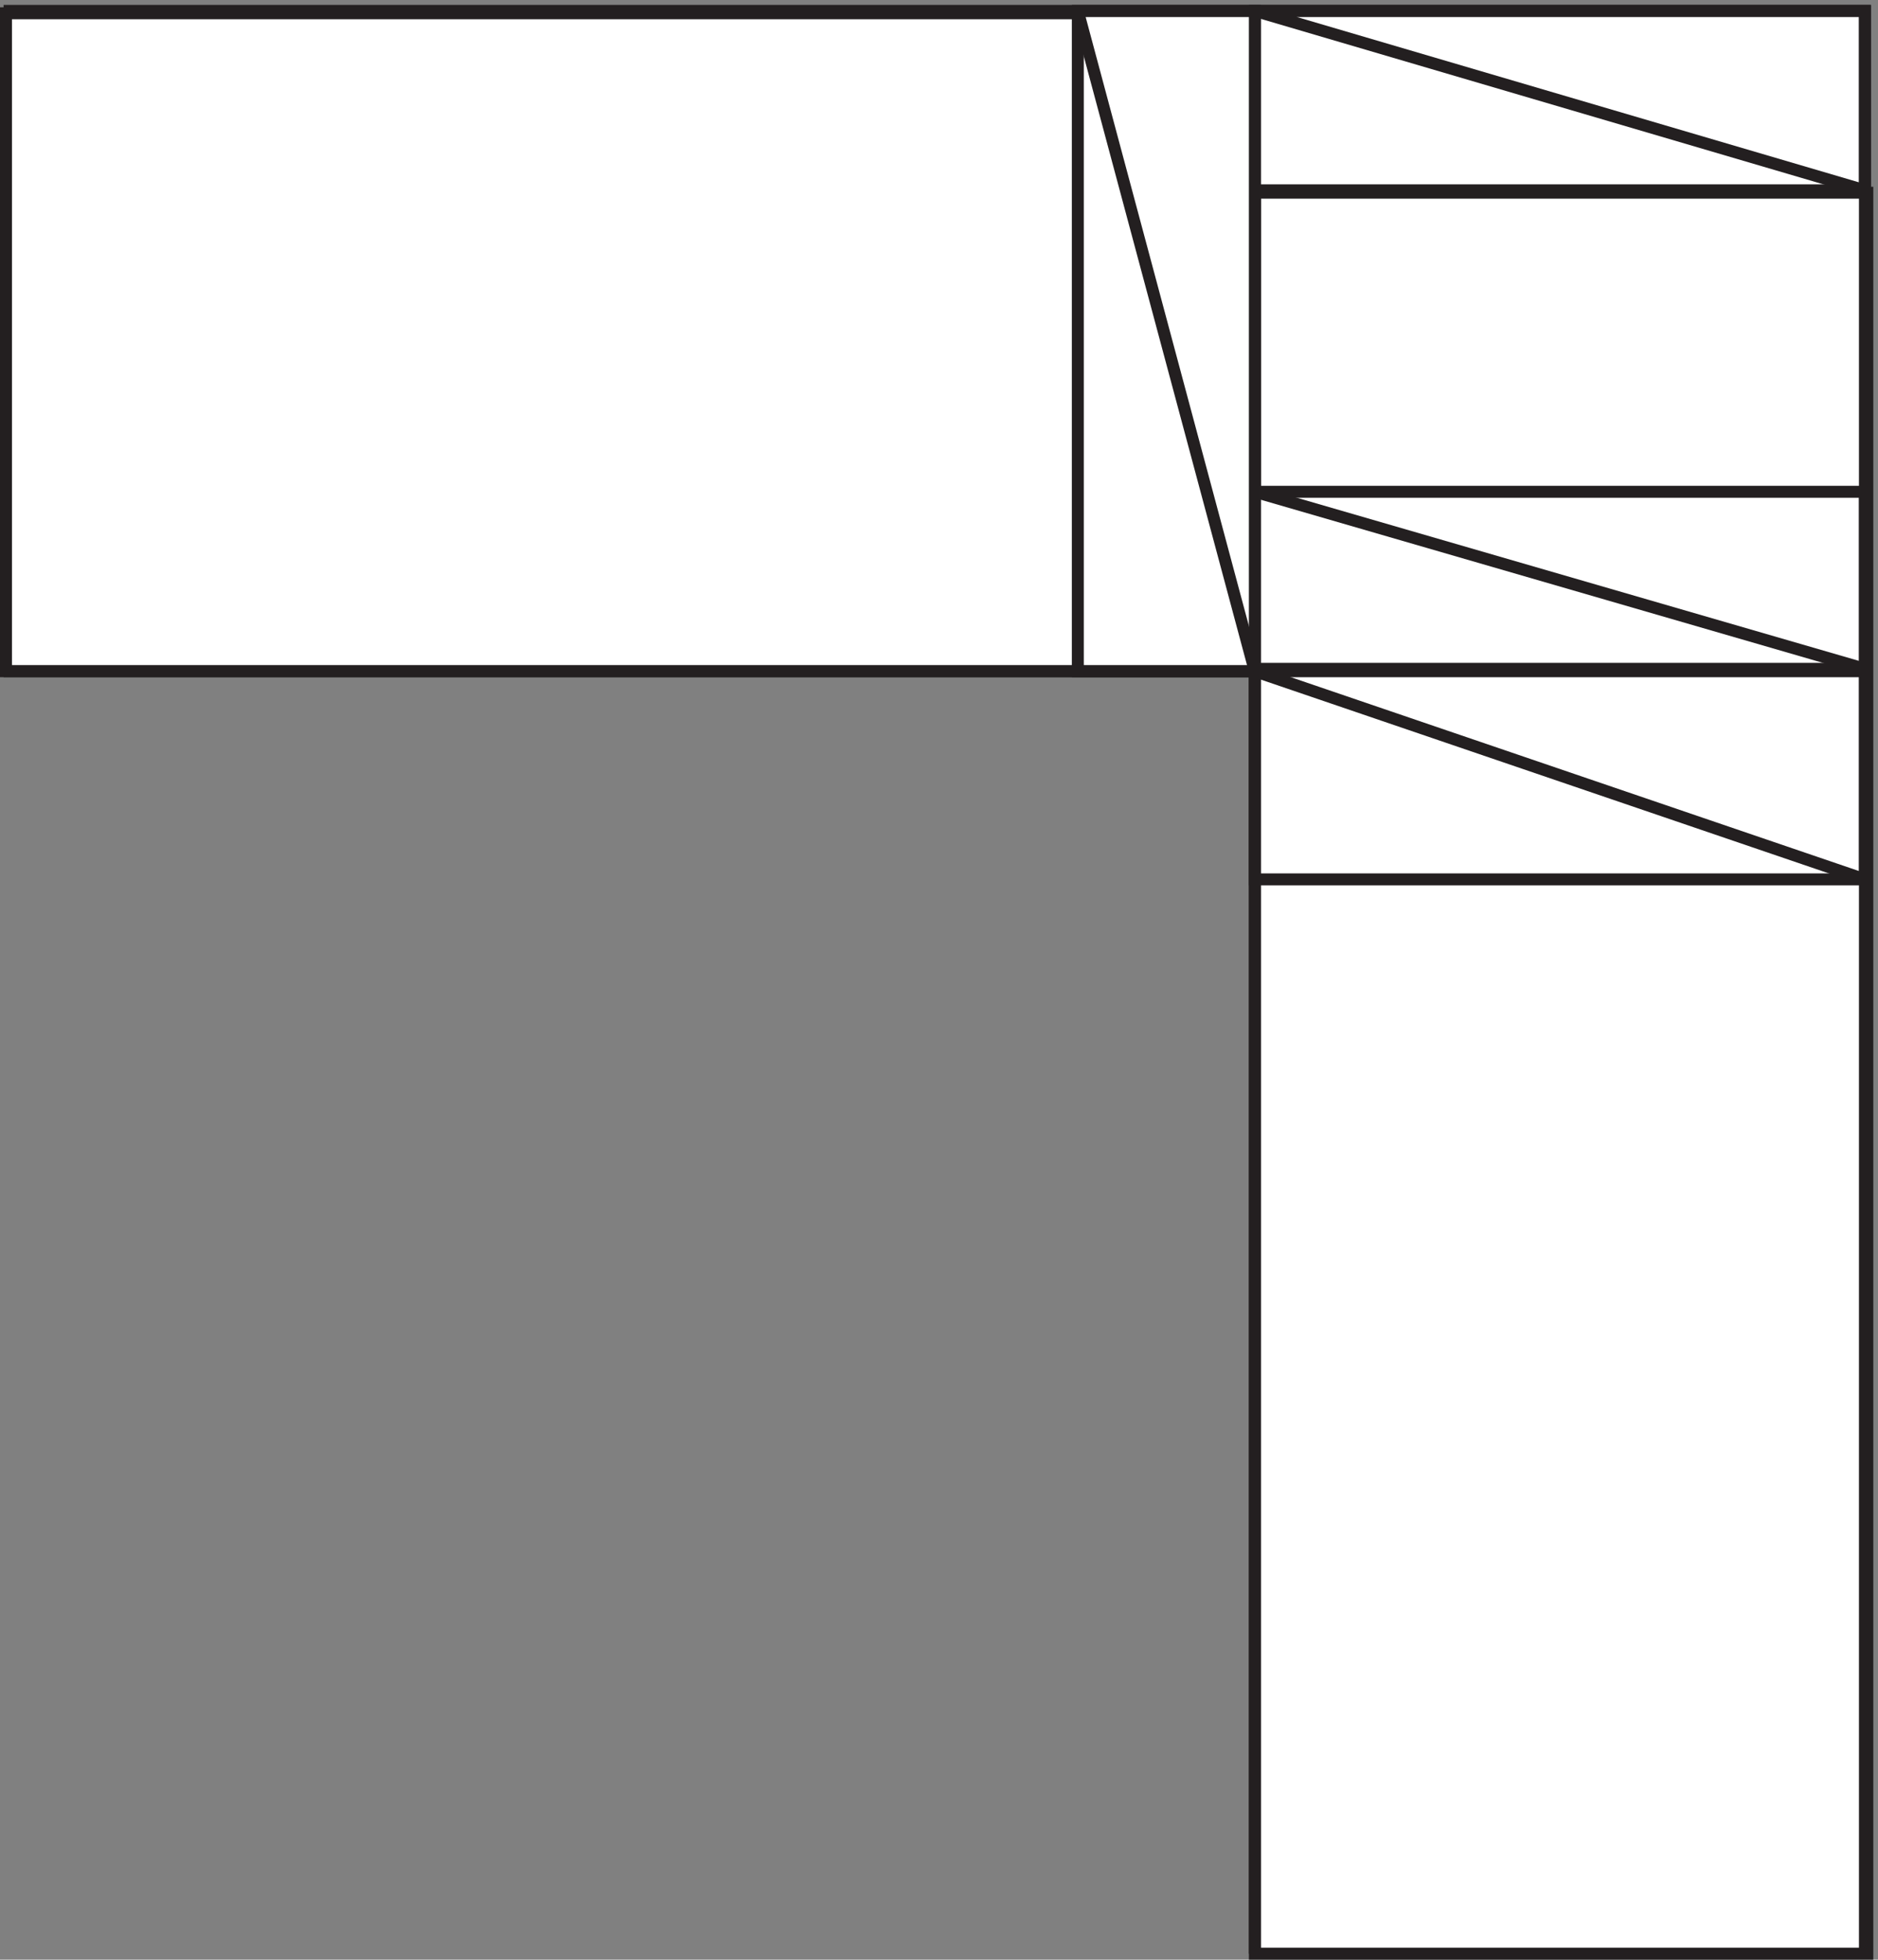 <svg xmlns="http://www.w3.org/2000/svg" xml:space="preserve" width="156.6" height="163.4"><rect width="100%" height="100%" fill="#808080" stroke="none"/><path d="M787.832 1107.66h383.998V3.66H787.832v1104" style="fill:#fff;fill-opacity:1;fill-rule:evenodd;stroke:none" transform="matrix(.133 0 0 -.133 -.144 163.388)"/><path d="M787.832 1107.66h383.998V3.66H787.832Z" style="fill:none;stroke:#231f20;stroke-width:7.5;stroke-linecap:butt;stroke-linejoin:miter;stroke-miterlimit:10;stroke-dasharray:none;stroke-opacity:1" transform="matrix(.133 0 0 -.133 -.144 163.388)"/><path d="M4.832 1220.16h783v-412.5h-783v412.5" style="fill:#fff;fill-opacity:1;fill-rule:evenodd;stroke:none" transform="matrix(.133 0 0 -.133 -.144 163.388)"/><path d="M4.832 1220.16h783v-412.5h-783Z" style="fill:none;stroke:#231f20;stroke-width:7.5;stroke-linecap:butt;stroke-linejoin:miter;stroke-miterlimit:10;stroke-dasharray:none;stroke-opacity:1" transform="matrix(.133 0 0 -.133 -.144 163.388)"/><path d="M1170.33 1221.66v-112.5H787.832v112.5h382.498" style="fill:#fff;fill-opacity:1;fill-rule:evenodd;stroke:none" transform="matrix(.133 0 0 -.133 -.144 163.388)"/><path d="M1170.33 1221.66v-112.5H787.832v112.5z" style="fill:none;stroke:#231f20;stroke-width:7.5;stroke-linecap:butt;stroke-linejoin:miter;stroke-miterlimit:10;stroke-dasharray:none;stroke-opacity:1" transform="matrix(.133 0 0 -.133 -.144 163.388)"/><path d="M1170.33 920.164v-111H787.832v111h382.498" style="fill:#fff;fill-opacity:1;fill-rule:evenodd;stroke:none" transform="matrix(.133 0 0 -.133 -.144 163.388)"/><path d="M1170.33 920.164v-111H787.832v111z" style="fill:none;stroke:#231f20;stroke-width:7.5;stroke-linecap:butt;stroke-linejoin:miter;stroke-miterlimit:10;stroke-dasharray:none;stroke-opacity:1" transform="matrix(.133 0 0 -.133 -.144 163.388)"/><path d="M1170.33 807.664v-130.5H787.832v130.5h382.498" style="fill:#fff;fill-opacity:1;fill-rule:evenodd;stroke:none" transform="matrix(.133 0 0 -.133 -.144 163.388)"/><path d="M1170.33 807.664v-130.5H787.832v130.5z" style="fill:none;stroke:#231f20;stroke-width:7.5;stroke-linecap:butt;stroke-linejoin:miter;stroke-miterlimit:10;stroke-dasharray:none;stroke-opacity:1" transform="matrix(.133 0 0 -.133 -.144 163.388)"/><path d="M787.832 1221.66h-111v-414h111v414" style="fill:#fff;fill-opacity:1;fill-rule:evenodd;stroke:none" transform="matrix(.133 0 0 -.133 -.144 163.388)"/><path d="M787.832 1221.66h-111v-414h111z" style="fill:none;stroke:#231f20;stroke-width:7.5;stroke-linecap:butt;stroke-linejoin:miter;stroke-miterlimit:10;stroke-dasharray:none;stroke-opacity:1" transform="matrix(.133 0 0 -.133 -.144 163.388)"/><path d="M787.832 3.664v804H3.332" style="fill:none;stroke:#231f20;stroke-width:7.5;stroke-linecap:butt;stroke-linejoin:miter;stroke-miterlimit:10;stroke-dasharray:none;stroke-opacity:1" transform="matrix(.133 0 0 -.133 -.144 163.388)"/><path d="M3.332 1221.66H1170.33V3.66m-382.498 1218 382.498-112.5M787.832 920.164l382.498-111m-382.498-1.5 382.498-130.5M787.832 807.66l-111 414" style="fill:none;stroke:#231f20;stroke-width:7.5;stroke-linecap:butt;stroke-linejoin:miter;stroke-miterlimit:10;stroke-dasharray:none;stroke-opacity:1" transform="matrix(.133 0 0 -.133 -.144 163.388)"/></svg>
